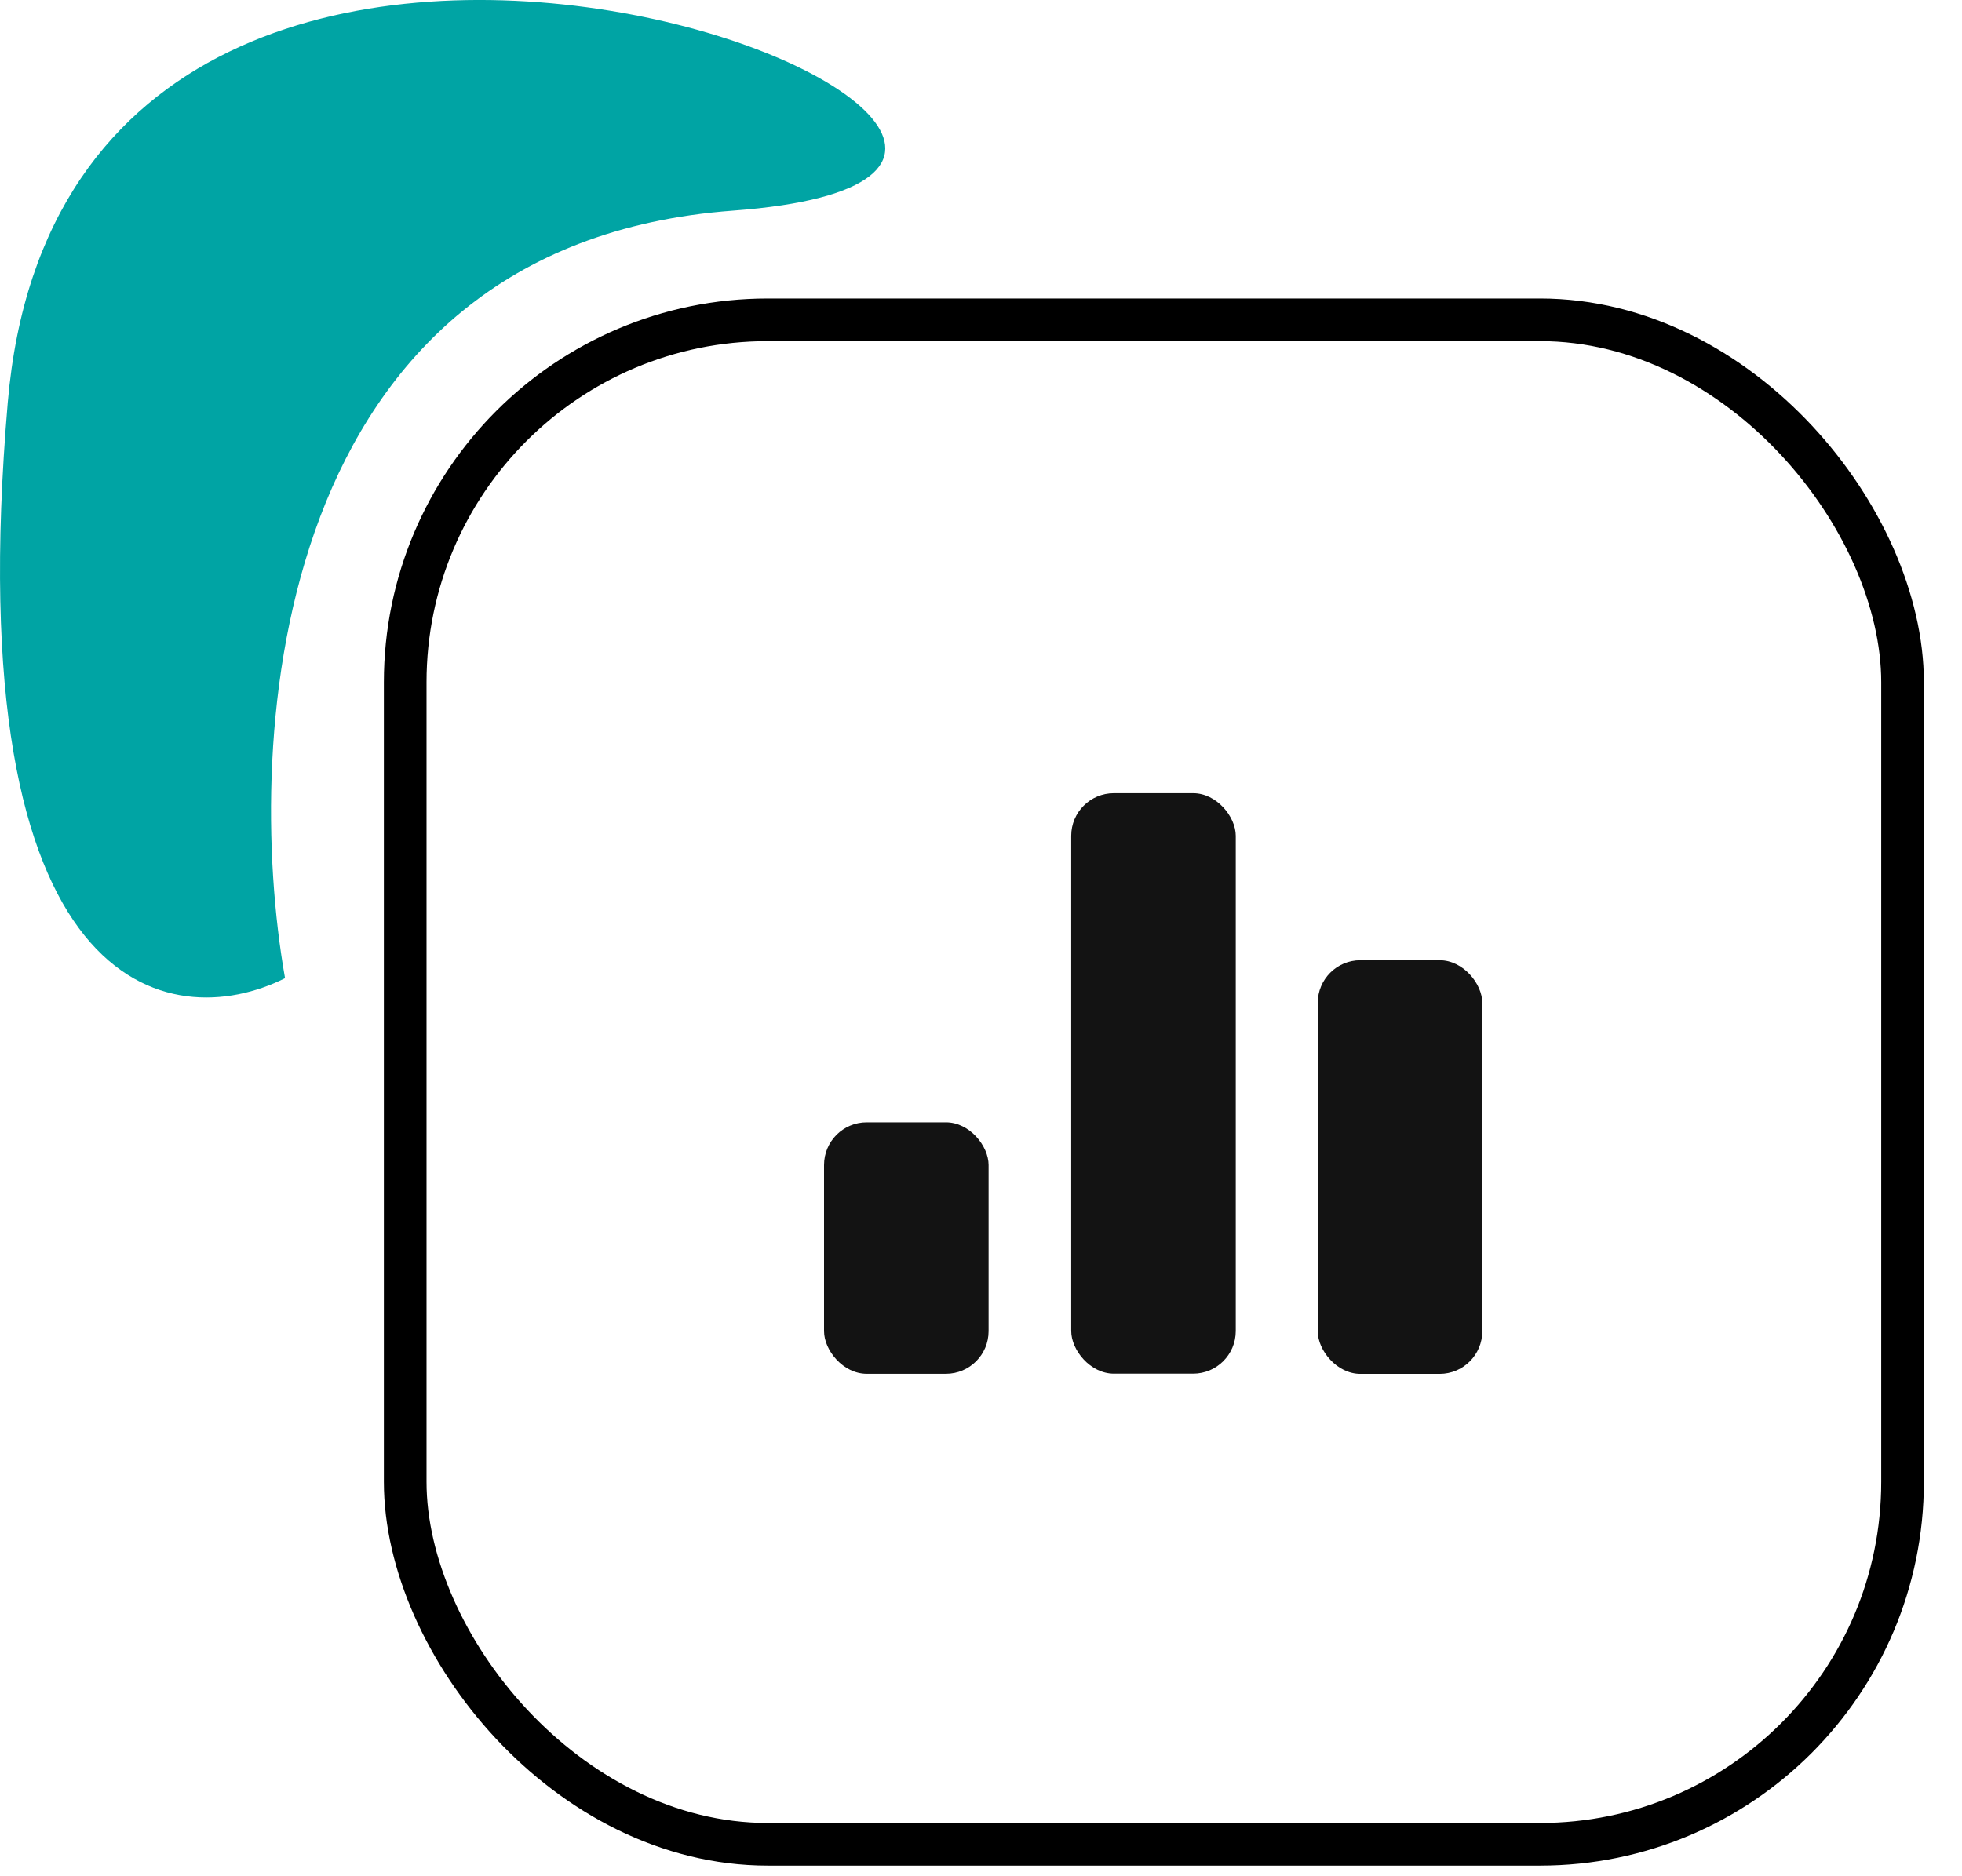 <svg width="46" height="44" viewBox="0 0 46 44" fill="none" xmlns="http://www.w3.org/2000/svg">
<rect x="9.5" y="7.5" width="35.106" height="35.751" rx="8.5" stroke="black" stroke-linejoin="bevel"/>
<rect x="25.115" y="18.601" width="3.858" height="13.613" rx="1" fill="#131313"/>
<rect x="19.32" y="26.32" width="3.858" height="5.897" rx="1" fill="#131313"/>
<rect x="30.895" y="22.519" width="3.858" height="9.7" rx="1" fill="#131313"/>
<path d="M17.183 4.94C6.383 5.74 5.683 17.274 6.683 22.94C4.016 24.274 -1.018 23.44 0.182 9.44C1.682 -8.06 30.683 3.94 17.183 4.94Z" fill="#00A4A4"/>
</svg>
